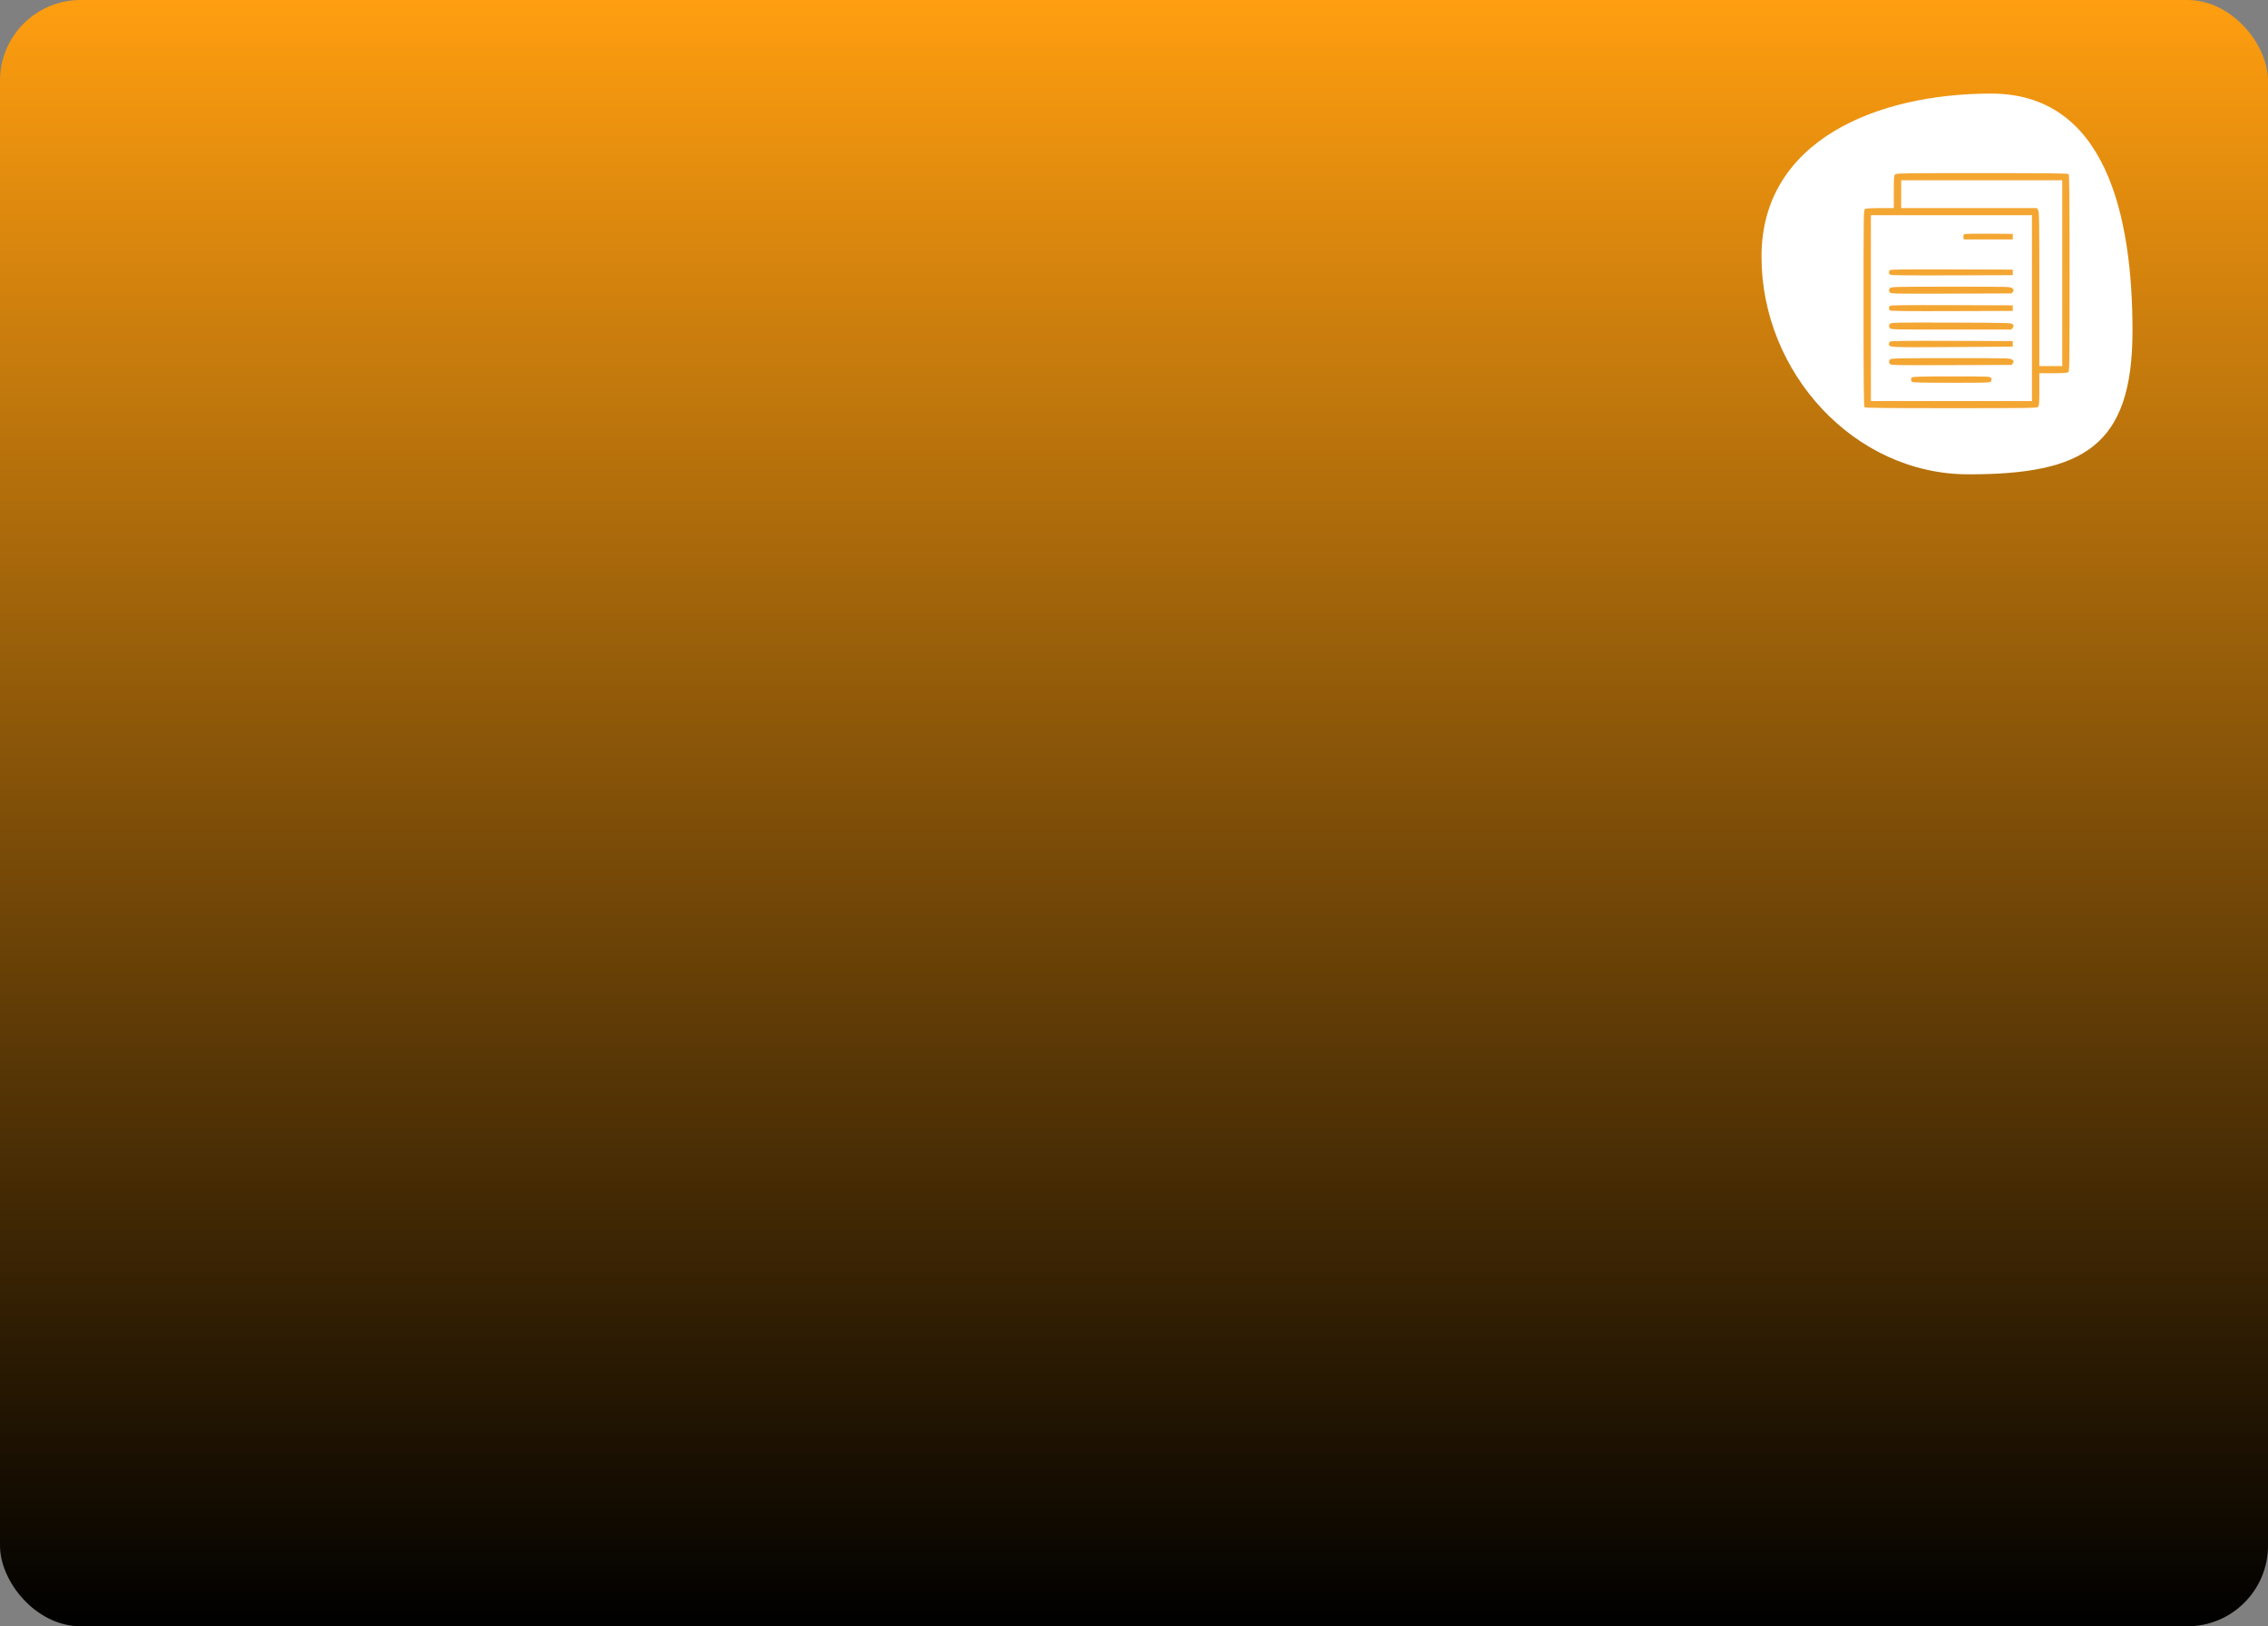 <?xml version="1.0" encoding="UTF-8"?> <svg xmlns="http://www.w3.org/2000/svg" width="1406" height="1008" viewBox="0 0 1406 1008" fill="none"><rect x="0" y="0" width="1406" height="1008" fill="#808080" stroke="none"/> <rect width="1406" height="1008" rx="50" fill="url(#paint0_linear_913_120)"></rect> <path d="M1322 205.072C1322 276.988 1291.15 294 1220.3 294C1149.44 294 1092 230.936 1092 159.02C1092 87.104 1163.52 58 1234.38 58C1305.24 58 1322 133.156 1322 205.072Z" fill="white"></path> <path opacity="0.85" fill-rule="evenodd" clip-rule="evenodd" d="M1174.82 108.076C1174.15 108.729 1174.02 110.42 1174.02 118.905V128.96H1165.63C1160.81 128.96 1156.81 129.177 1156.25 129.47C1155.29 129.969 1155.27 131.173 1155.27 190.899C1155.27 237.625 1155.41 251.956 1155.88 252.409C1156.34 252.861 1168.96 253 1209.57 253C1257.15 253 1262.74 252.92 1263.45 252.227C1264.12 251.574 1264.25 249.883 1264.25 241.398V231.342H1272.64C1277.46 231.342 1281.46 231.125 1282.02 230.833C1282.98 230.333 1283 229.129 1283 169.404C1283 122.678 1282.86 108.346 1282.39 107.893C1281.93 107.441 1269.31 107.303 1228.7 107.303C1181.12 107.303 1175.53 107.383 1174.82 108.076ZM1278.44 169.322V226.912H1271.34H1264.25V179.031C1264.25 136.49 1264.16 131.026 1263.46 130.055L1262.67 128.96H1220.63H1178.59V120.347V111.733H1228.51H1278.44V169.322ZM1259.68 190.98V248.57H1209.76H1159.83V190.98V133.39H1209.76H1259.68V190.98ZM1217.7 145.137C1217.32 145.375 1217.1 146.173 1217.19 146.98L1217.36 148.403H1232.57H1247.77V146.68V144.958L1233.07 144.838C1224.99 144.772 1218.07 144.907 1217.7 145.137ZM1171.59 167.449C1170.78 168.238 1170.82 169.562 1171.67 170.25C1172.17 170.654 1182.63 170.771 1210.07 170.679L1247.77 170.553V168.83V167.107L1209.99 166.981C1181.02 166.885 1172.06 166.994 1171.59 167.449ZM1171.78 178.464C1170.82 179.398 1170.77 180.178 1171.62 181.292C1172.2 182.07 1174.94 182.12 1209.7 182.002L1247.14 181.874L1247.87 180.803C1248.53 179.838 1248.5 179.63 1247.56 178.711C1246.51 177.697 1246.27 177.69 1209.54 177.69C1176.61 177.69 1172.49 177.775 1171.78 178.464ZM1171.59 189.599C1170.78 190.388 1170.82 191.712 1171.67 192.4C1172.17 192.804 1182.63 192.921 1210.07 192.829L1247.77 192.703V190.98V189.257L1209.99 189.131C1181.02 189.034 1172.06 189.144 1171.59 189.599ZM1171.78 200.61C1170.85 201.521 1170.79 202.024 1171.51 203.318C1172.02 204.246 1172.98 204.27 1209.49 204.27H1246.96L1247.74 203.185C1248.4 202.26 1248.42 201.953 1247.83 201.093C1247.15 200.096 1246.79 200.085 1209.86 199.96C1176.47 199.847 1172.5 199.915 1171.78 200.61ZM1171.59 211.749C1171.26 212.075 1170.98 212.736 1170.98 213.217C1170.98 215.342 1171.31 215.358 1210.52 215.099L1247.77 214.853V213.13V211.407L1209.99 211.281C1181.02 211.184 1172.06 211.294 1171.59 211.749ZM1171.78 222.763C1170.82 223.698 1170.77 224.478 1171.62 225.592C1172.2 226.369 1174.94 226.42 1209.7 226.302L1247.14 226.174L1247.87 225.102C1248.53 224.138 1248.5 223.929 1247.56 223.01C1246.51 221.996 1246.27 221.99 1209.54 221.99C1176.61 221.99 1172.49 222.075 1171.78 222.763ZM1185.28 233.902C1184.5 234.658 1184.5 235.902 1185.28 236.658C1185.73 237.101 1191.88 237.249 1209.84 237.249C1233.28 237.249 1233.81 237.228 1234.34 236.264C1234.73 235.565 1234.73 234.995 1234.34 234.296C1233.81 233.332 1233.28 233.311 1209.84 233.311C1191.88 233.311 1185.73 233.459 1185.28 233.902Z" fill="#F29610"></path> <defs> <linearGradient id="paint0_linear_913_120" x1="703" y1="0" x2="703" y2="1008" gradientUnits="userSpaceOnUse"> <stop stop-color="#FF9E10"></stop> <stop offset="1"></stop> <stop offset="1" stop-color="#0F0F0F"></stop> </linearGradient> </defs> </svg> 